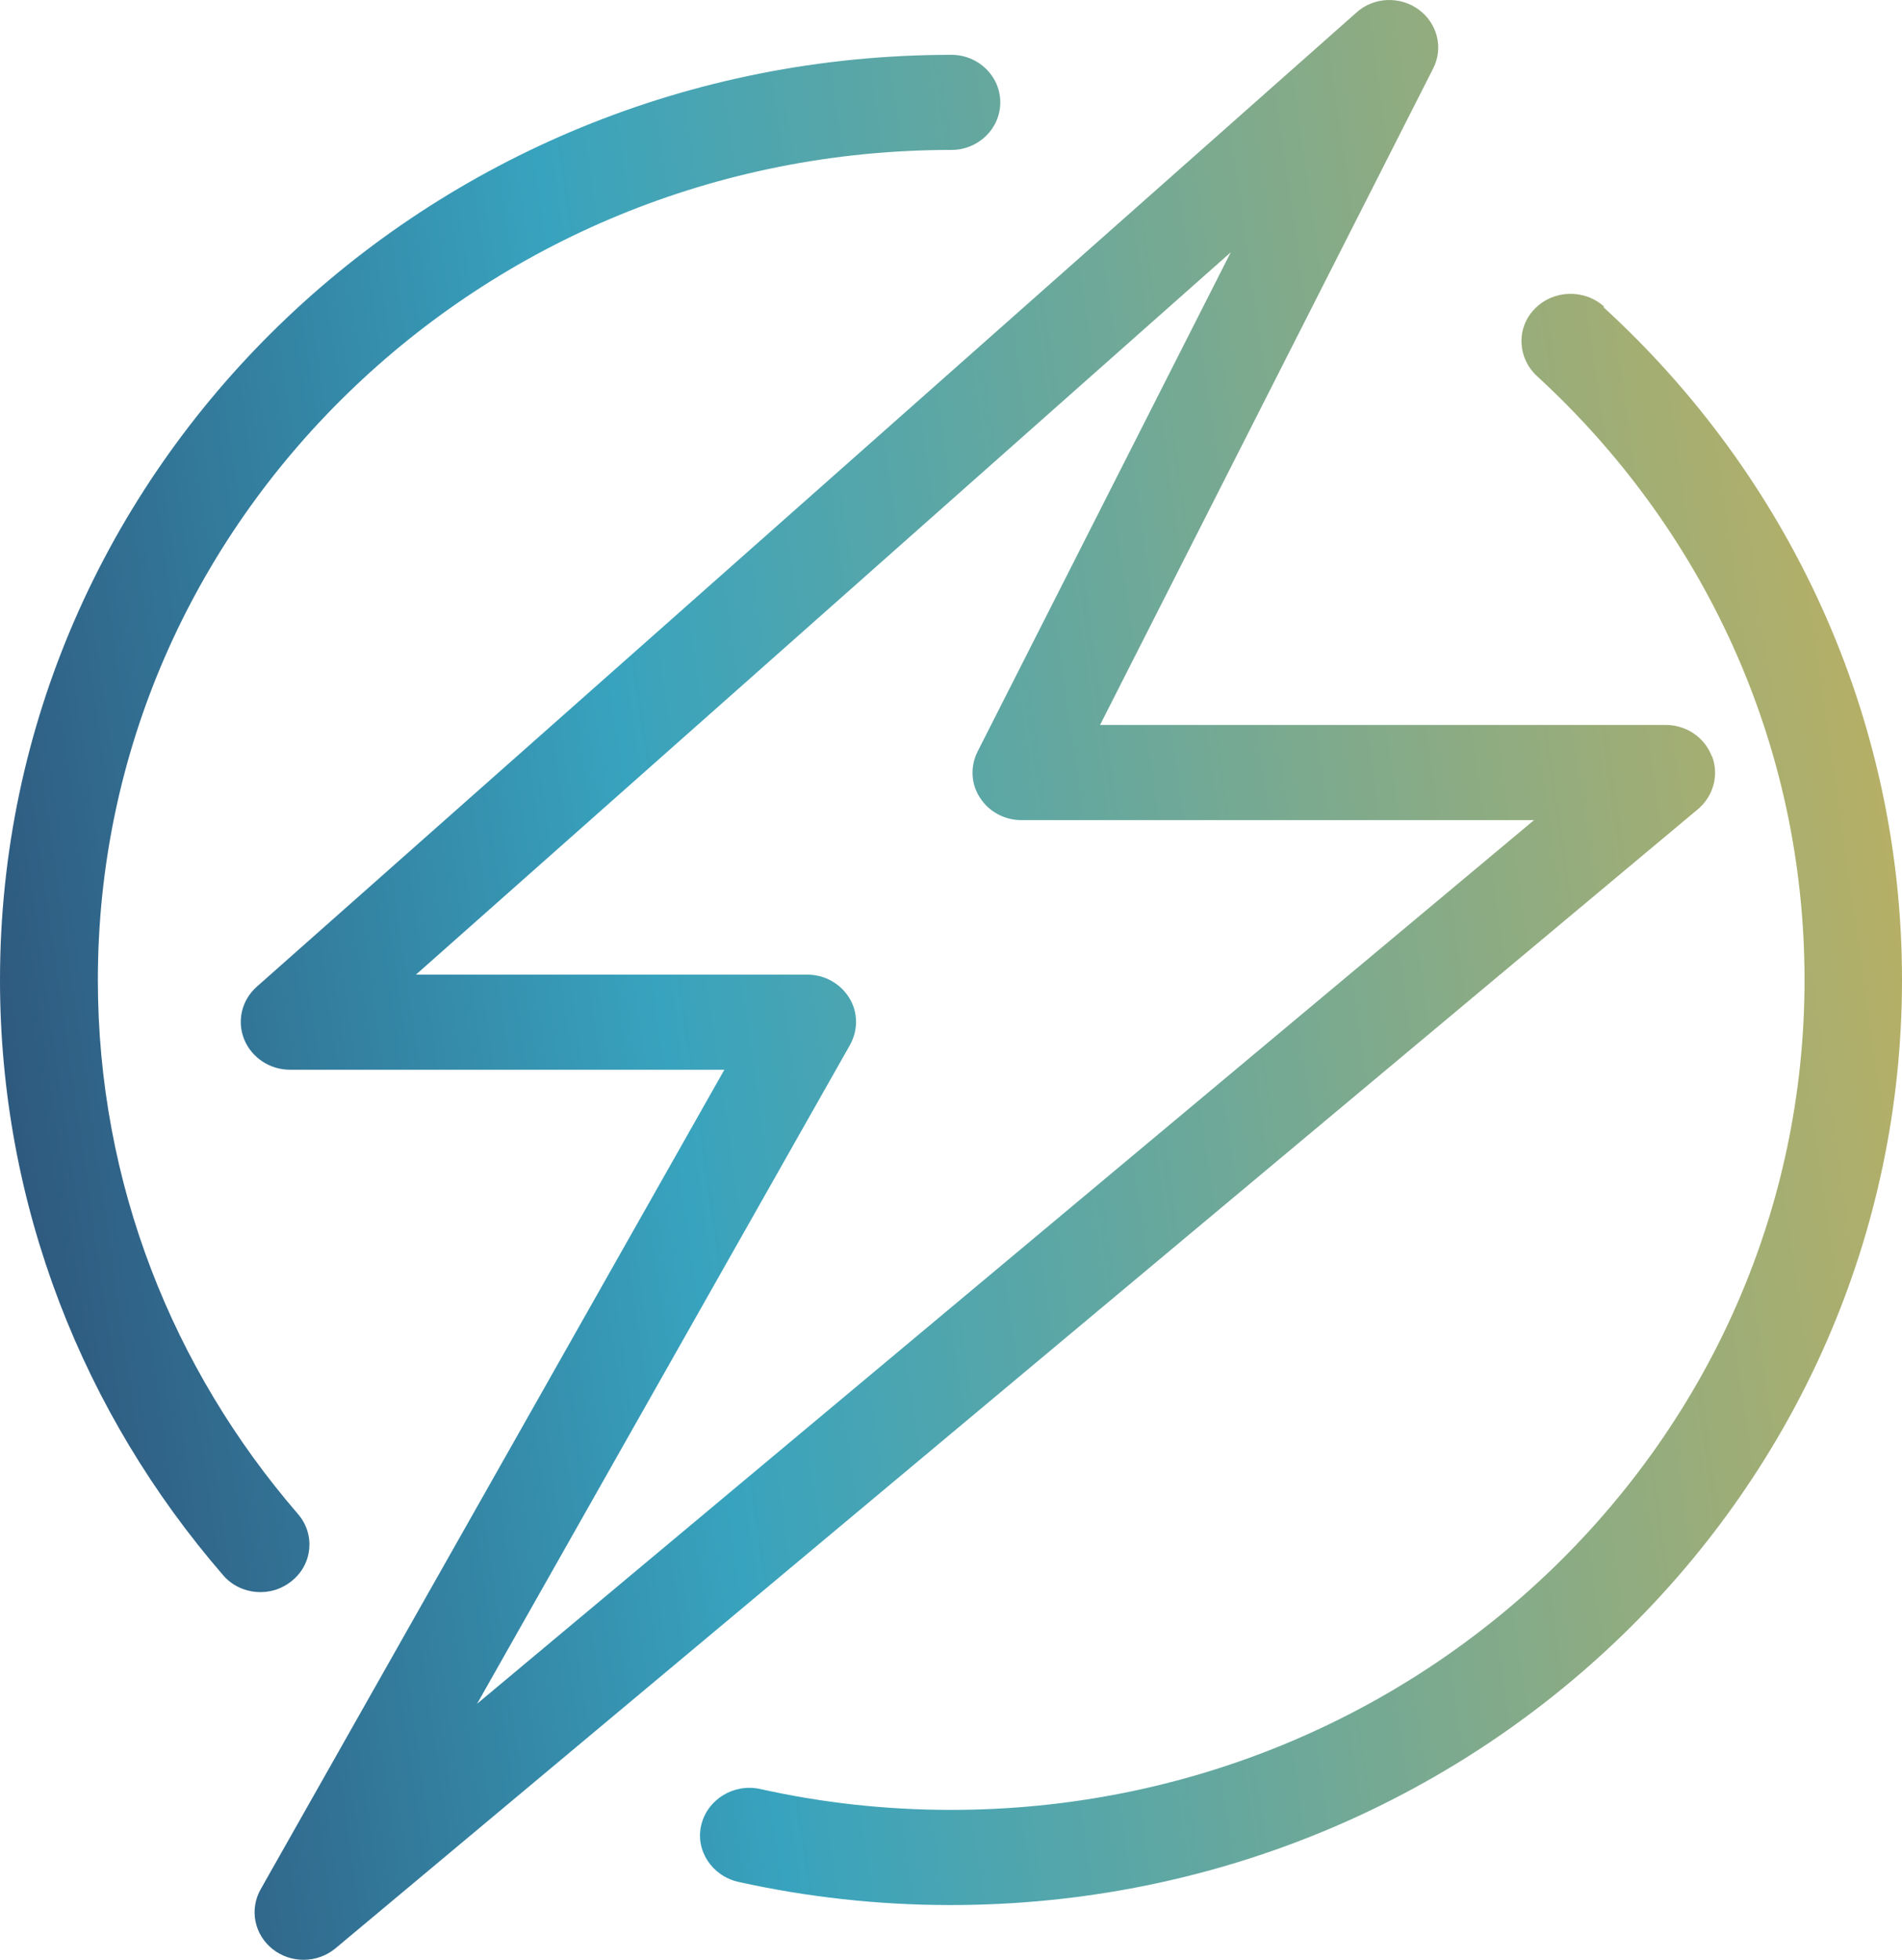 <?xml version="1.0" encoding="UTF-8"?>
<svg xmlns="http://www.w3.org/2000/svg" width="33" height="34" viewBox="0 0 33 34" fill="none">
  <path d="M27.833 5.321C27.493 5.011 26.957 5.024 26.631 5.354C26.305 5.684 26.325 6.206 26.665 6.523C29.53 9.151 31.309 12.867 31.309 17C31.309 20.982 29.652 24.573 26.97 27.181C24.288 29.789 20.595 31.399 16.5 31.399C15.359 31.399 14.252 31.274 13.187 31.036C12.732 30.937 12.277 31.215 12.168 31.657C12.059 32.099 12.351 32.542 12.806 32.647C13.995 32.911 15.23 33.05 16.493 33.05C25.612 33.05 33 25.867 33 17C33 12.405 31.011 8.246 27.819 5.328L27.833 5.321Z" fill="url(#paint0_linear_1219_9195)"></path>
  <path d="M5.065 27.425C5.425 27.135 5.473 26.613 5.167 26.263C3.001 23.754 1.698 20.532 1.698 17C1.698 13.019 3.354 9.428 6.036 6.82C8.718 4.212 12.412 2.601 16.507 2.601C16.975 2.601 17.355 2.232 17.355 1.776C17.355 1.321 16.975 0.951 16.507 0.951C7.388 0.951 0 8.134 0 17C0 20.929 1.453 24.533 3.87 27.326C4.169 27.676 4.706 27.722 5.065 27.425Z" fill="url(#paint1_linear_1219_9195)"></path>
  <path d="M29.699 13.118C29.577 12.795 29.258 12.577 28.905 12.577H19.086L24.865 1.189C25.048 0.832 24.939 0.403 24.613 0.165C24.287 -0.072 23.832 -0.053 23.534 0.218L4.454 17.119C4.196 17.35 4.107 17.707 4.236 18.03C4.365 18.347 4.678 18.558 5.031 18.558H12.568L4.521 32.779C4.325 33.129 4.413 33.565 4.732 33.816C5.051 34.067 5.506 34.06 5.818 33.803L29.462 14.036C29.726 13.812 29.828 13.448 29.706 13.125L29.699 13.118ZM8.27 29.571L14.747 18.129C14.89 17.872 14.89 17.562 14.734 17.311C14.578 17.06 14.306 16.908 14 16.908H7.217L21.354 4.377L16.961 13.039C16.832 13.297 16.846 13.6 17.002 13.838C17.158 14.082 17.429 14.228 17.721 14.228H26.616L8.27 29.564V29.571Z" fill="url(#paint2_linear_1219_9195)"></path>
  <defs>
    <linearGradient id="paint0_linear_1219_9195" x1="33.705" y1="2.961" x2="-5.068" y2="8.532" gradientUnits="userSpaceOnUse">
      <stop stop-color="#C4B15C"></stop>
      <stop offset="0.615" stop-color="#38A3BE"></stop>
      <stop offset="1" stop-color="#2C426B"></stop>
    </linearGradient>
    <linearGradient id="paint1_linear_1219_9195" x1="33.705" y1="2.961" x2="-5.068" y2="8.532" gradientUnits="userSpaceOnUse">
      <stop stop-color="#C4B15C"></stop>
      <stop offset="0.615" stop-color="#38A3BE"></stop>
      <stop offset="1" stop-color="#2C426B"></stop>
    </linearGradient>
    <linearGradient id="paint2_linear_1219_9195" x1="33.705" y1="2.961" x2="-5.068" y2="8.532" gradientUnits="userSpaceOnUse">
      <stop stop-color="#C4B15C"></stop>
      <stop offset="0.615" stop-color="#38A3BE"></stop>
      <stop offset="1" stop-color="#2C426B"></stop>
    </linearGradient>
  </defs>
</svg>
